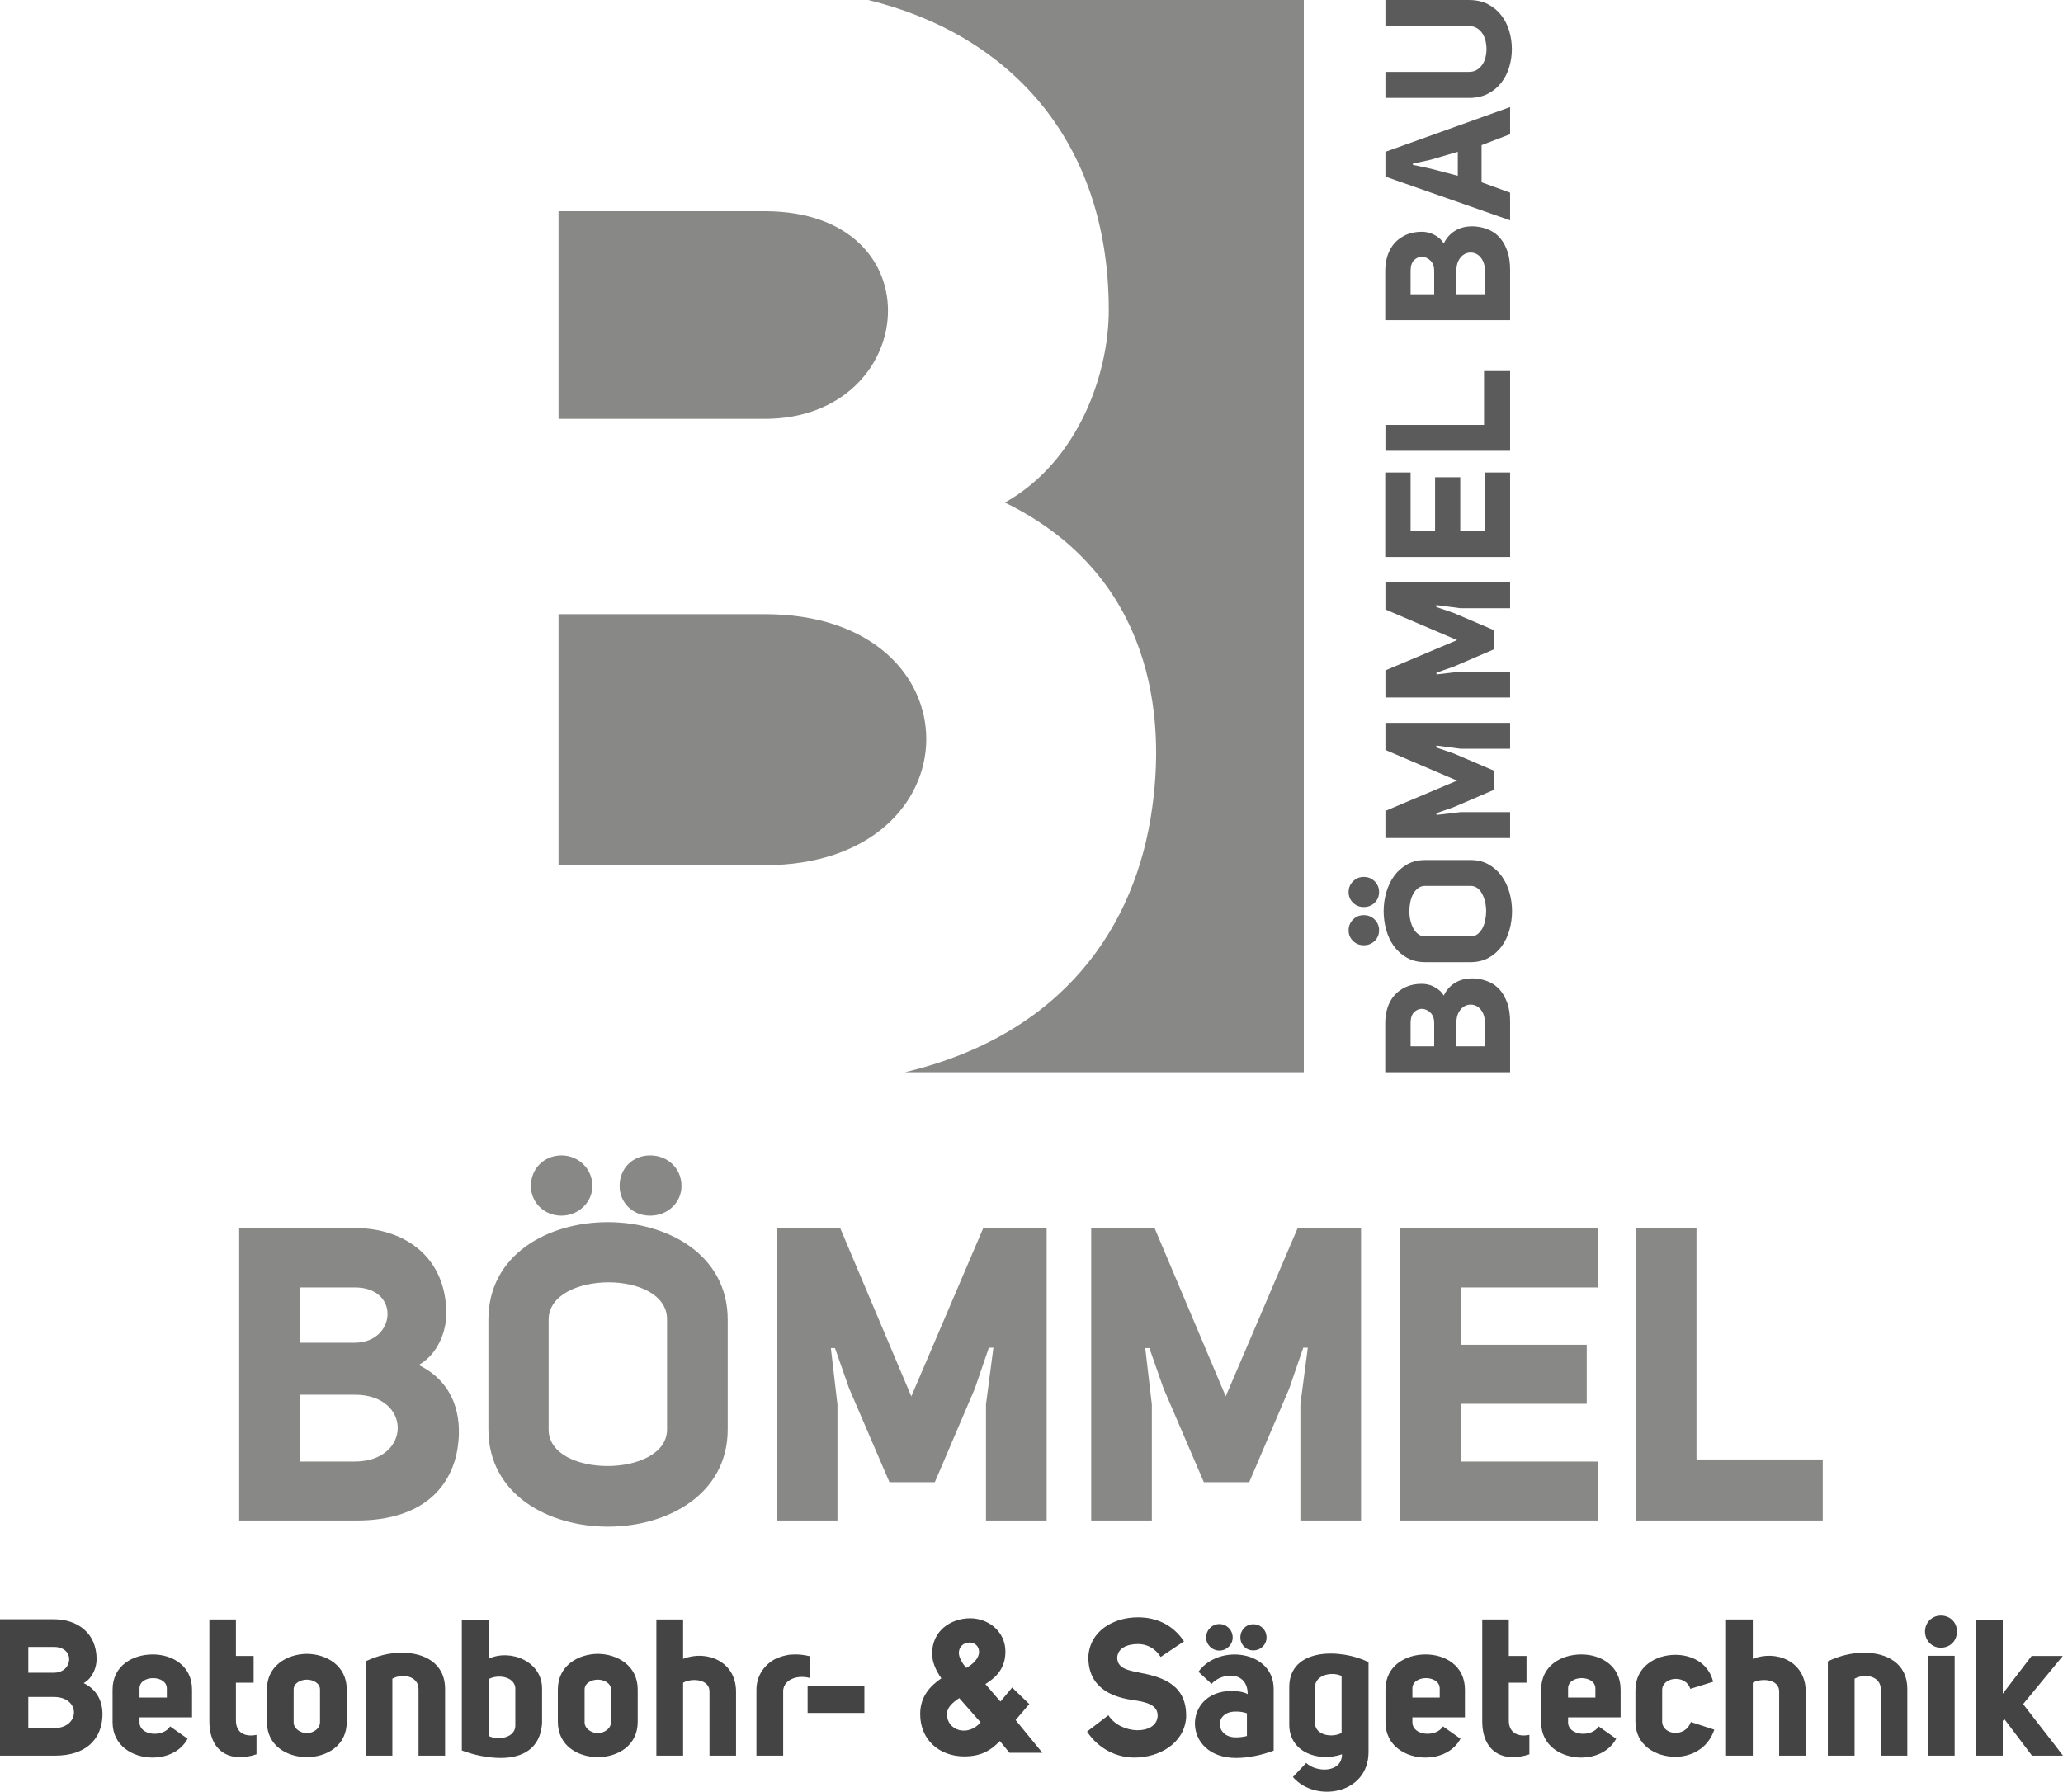 <?xml version="1.0" encoding="UTF-8"?>
<!DOCTYPE svg PUBLIC "-//W3C//DTD SVG 1.1//EN" "http://www.w3.org/Graphics/SVG/1.1/DTD/svg11.dtd">
<!-- Creator: CorelDRAW -->
<svg xmlns="http://www.w3.org/2000/svg" xml:space="preserve" width="75.128mm" height="65.261mm" version="1.1" style="shape-rendering:geometricPrecision; text-rendering:geometricPrecision; image-rendering:optimizeQuality; fill-rule:evenodd; clip-rule:evenodd"
viewBox="0 0 7512.78 6526.13"
 xmlns:xlink="http://www.w3.org/1999/xlink"
 xmlns:xodm="http://www.corel.com/coreldraw/odm/2003">
 <defs>
  <style type="text/css">
   <![CDATA[
    .fil2 {fill:#888887}
    .fil0 {fill:#888887;fill-rule:nonzero}
    .fil3 {fill:#5C5B5B;fill-rule:nonzero}
    .fil1 {fill:#444444;fill-rule:nonzero}
   ]]>
  </style>
 </defs>
 <g id="Ebene_x0020_1">
  <g id="_2360442667568">
   <path class="fil0" d="M1091.89 4890.69l0 -201.35 199.84 0c168.29,0 150.26,201.35 0,201.35l-199.84 0zm199.84 189.33c210.36,0 207.36,243.42 0,243.42l-199.84 0 0 -243.42 199.84 0zm333.58 -294.5c0,-205.87 -150.26,-312.54 -333.58,-312.54l-420.73 0 0 1065.31 428.23 0c244.94,0 348.61,-127.71 368.14,-270.45 15.03,-106.69 -10.52,-231.4 -142.74,-296.01 72.12,-40.57 100.68,-126.22 100.68,-186.31zm153.25 21.03l0 399.67c0,473.33 871.5,471.82 871.5,0l0 -399.67c0,-471.82 -871.5,-474.83 -871.5,0zm219.37 0c0,-178.81 432.74,-183.32 431.25,0l0 399.67c0,177.31 -432.75,178.81 -431.25,0l0 -399.67zm258.45 -486.83c0,60.09 46.57,108.18 111.19,108.18 64.61,0 114.19,-48.09 114.19,-108.18 0,-63.11 -49.58,-111.2 -114.19,-111.2 -64.62,0 -111.19,48.09 -111.19,111.2zm-323.06 0c0,60.09 48.09,108.18 111.2,108.18 61.59,0 112.68,-48.09 112.68,-108.18 0,-63.11 -51.09,-111.2 -112.68,-111.2 -63.11,0 -111.2,48.09 -111.2,111.2zm1684.38 589l-27.04 205.86 0 423.71 220.89 0 0 -1063.81 -231.4 0 -261.45 611.55 -258.45 -611.55 -231.4 0 0 1063.81 220.89 0 0 -422.22 -24.05 -205.85 15.03 0 51.08 145.76 147.25 342.59 165.29 0 145.75 -341.1 51.09 -148.75 16.52 0zm1144.96 0l-27.04 205.86 0 423.71 220.89 0 0 -1063.81 -231.42 0 -261.44 611.55 -258.44 -611.55 -231.39 0 0 1063.81 220.87 0 0 -422.22 -24.05 -205.85 15.04 0 51.09 145.76 147.25 342.59 165.28 0 145.75 -341.1 51.09 -148.75 16.52 0zm1056.33 -435.74l-721.24 0 0 1065.31 721.24 0 0 -214.85 -498.88 0 0 -210.37 458.3 0 0 -214.87 -458.3 0 0 -208.86 498.88 0 0 -216.36zm818.88 842.95l-459.79 0 0 -841.45 -220.88 0 0 1063.81 680.67 0 0 -222.36z"/>
   <path class="fil1" d="M103.02 6092.73l0 -93.9 93.2 0c78.49,0 70.06,93.9 0,93.9l-93.2 0zm93.2 88.3c98.11,0 96.7,113.52 0,113.52l-93.2 0 0 -113.52 93.2 0zm155.56 -137.35c0,-96.01 -70.06,-145.76 -155.56,-145.76l-196.22 0 0 496.84 199.72 0c114.23,0 162.57,-59.56 171.69,-126.13 7.01,-49.77 -4.91,-107.92 -66.58,-138.06 33.64,-18.91 46.95,-58.87 46.95,-86.89zm255.78 139.45l-99.5 0 0 -32.23c-1.41,-51.16 99.5,-51.16 99.5,-0.71l0 32.94zm11.92 105.11c-24.53,40.64 -111.42,35.05 -111.42,-15.42l0 -17.52 191.3 0 0 -100.9c0,-87.6 -72.18,-128.24 -142.96,-128.24 -72.87,0 -146.45,40.64 -146.45,128.24l0 118.42c0,86.2 73.58,128.95 146.45,128.95 42.76,0 98.82,-16.82 126.85,-68.67l-63.77 -44.86zm314.62 30.84c-46.95,9.11 -74.97,-11.23 -74.97,-52.56l0 -137.35 64.46 0 0 -97.41 -64.46 0 0 -133.14 -96.7 0 0 368.6c-0.71,112.83 74.97,154.87 171.67,122.63l0 -70.77zm183.61 -201.13c22.42,0 47.64,12.62 47.64,35.75l0 119.84c0,23.11 -25.22,39.22 -47.64,39.22 -23.14,0 -48.36,-16.11 -48.36,-39.22l0 -119.84c0,-23.13 25.22,-35.75 48.36,-35.75zm-145.76 35.75l0 117.73c0,87.59 72.87,128.24 145.76,128.93 72.17,-0.69 145.06,-41.34 145.06,-128.93l0 -117.73c0,-86.19 -72.89,-128.95 -145.06,-129.65 -72.89,0.7 -145.76,43.46 -145.76,129.65zm359.49 241.06l97.4 0 0 -280.3c35.05,-19.63 95.3,-11.22 95.3,38.54l0 241.76 96.7 0 0 -242.47c0,-95.31 -76.38,-132.44 -158.36,-132.44 -44.15,0 -91.1,11.91 -131.04,31.53l0 343.38zm350.37 -495.45l0 476.52c44.15,16.83 96.01,27.33 141.57,27.33 76.38,0 143.65,-31.53 150.65,-125.43l0 -125.44c1.41,-100.91 -114.92,-147.16 -194.11,-110.72l0 -142.26 -98.11 0zm98.11 216.54c31.54,-17.52 91.81,-10.51 96.72,31.53l0 139.46c-1.41,43.46 -63.08,53.26 -96.72,36.45l0 -207.44zm397.33 2.1c22.42,0 47.66,12.62 47.66,35.75l0 119.84c0,23.11 -25.24,39.22 -47.66,39.22 -23.12,0 -48.35,-16.11 -48.35,-39.22l0 -119.84c0,-23.13 25.23,-35.75 48.35,-35.75zm-145.76 35.75l0 117.73c0,87.59 72.89,128.24 145.76,128.93 72.19,-0.69 145.06,-41.34 145.06,-128.93l0 -117.73c0,-86.19 -72.87,-128.95 -145.06,-129.65 -72.87,0.7 -145.76,43.46 -145.76,129.65zm358.79 -255.08l0 496.14 97.42 0 0 -265.59c30.13,-17.51 96,-14.02 96,31.54l0 234.05 96.7 0 0 -233.35c0,-110.72 -107.92,-152.77 -192.7,-119.14l0 -143.65 -97.42 0zm433.77 143.65c-39.24,20.33 -69.38,60.27 -69.38,112.82l0 239.67 97.42 0 0 -238.26c4.19,-41.35 54.66,-56.06 96,-44.84l0 -79.19c-21.72,-4.9 -37.14,-6.31 -51.16,-6.31 -10.5,0 -25.93,0.69 -34.34,3.5l-0.69 0c-13.32,2.81 -27.33,7.7 -37.85,12.61zm117.03 196.93l206.73 0 0 -98.81 -206.73 0 0 98.81zm647.48 -105.12c39.96,-24.53 72.89,-58.17 72.89,-118.43 0,-72.88 -61.67,-121.24 -128.24,-121.24 -71.48,0 -138.74,46.25 -138.74,128.25 0,33.63 15.41,64.47 33.62,90.39 -40.63,28.04 -77.07,65.87 -77.07,130.34 0,94.61 70.78,154.17 160.46,154.17 57.48,0 94.62,-18.93 129.65,-56.06l35.04 42.76 119.83 0 -97.41 -119.14 49.75 -58.18 -62.36 -60.25 -42.74 51.16 -54.68 -63.77zm-17.51 139.46c-46.24,53.94 -122.64,30.12 -122.64,-30.15 0,-24.53 21.73,-42.74 44.87,-58.15l77.77 88.3zm-40.64 -290.83c20.32,0 35.04,14.02 35.04,34.34 0,23.13 -22.42,45.55 -46.95,58.16 -14.72,-17.51 -26.64,-38.55 -26.64,-54.65 0,-21.73 16.83,-37.85 38.55,-37.85zm428.17 324.45c42.04,63.08 107.9,94.61 172.38,94.61 90.38,0 180.1,-50.46 188.49,-143.67 4.91,-117.01 -79.18,-148.55 -165.37,-164.67 -43.46,-9.1 -84.78,-14.72 -85.5,-55.36l0 -0.71c2.11,-34.32 36.45,-49.04 75.69,-49.04 32.23,0 61.66,14.72 82.7,46.95l84.78 -56.75c-41.35,-62.39 -103.02,-87.61 -167.48,-87.61 -88.99,0 -175.19,49.06 -180.79,142.95 -1.41,109.33 79.19,145.76 156.96,157.67 51.15,7.02 97.41,16.82 95.31,59.57 -4.22,69.39 -134.55,67.98 -179.4,-3.5l-77.77 59.56zm526.25 -147.86c18.93,0 41.35,2.11 58.87,11.22 0,-84.8 -93.21,-79.89 -131.75,-37.14l-47.65 -44.14c74.99,-103.73 274.01,-76.39 274.01,62.36l0 224.93c-42.76,16.13 -92.51,26.63 -136.66,26.63 -198.32,0 -196.22,-243.86 -16.82,-243.86zm56.06 81.29c-10.5,-4.21 -27.33,-7.01 -44.14,-6.3 -75.69,2.09 -70.79,93.9 3.49,93.9 14.02,0 27.35,-1.41 40.65,-4.9l0 -82.7zm-23.83 -276.1c0,25.92 20.32,46.95 46.95,46.95 27.33,0 48.36,-21.03 48.36,-46.95 0,-27.33 -21.03,-48.36 -48.36,-48.36 -26.63,0 -46.95,21.03 -46.95,48.36zm-124.72 0c0,25.92 21.71,47.65 48.34,47.65 26.63,0 48.36,-21.73 48.36,-47.65 0,-27.33 -21.73,-49.05 -48.36,-49.05 -26.63,0 -48.34,21.72 -48.34,49.05zm316.03 508.05c81.29,94.61 275.41,63.76 275.41,-91.1l0 -327.26c-98.11,-49.05 -288.71,-54.66 -288.71,91.1l0 136.66c0,100.21 105.1,137.35 192.01,107.91 0,67.97 -92.51,67.28 -130.35,31.54l-48.36 51.15zm177.3 -160.47c-31.54,17.51 -91.8,10.5 -96.7,-31.54l0 -137.34c1.39,-43.45 63.05,-55.37 96.7,-38.54l0 207.42zm357.38 -128.94l-99.5 0 0 -32.23c-1.41,-51.16 99.5,-51.16 99.5,-0.71l0 32.94zm11.91 105.11c-24.52,40.64 -111.41,35.05 -111.41,-15.42l0 -17.52 191.29 0 0 -100.9c0,-87.6 -72.17,-128.24 -142.95,-128.24 -72.87,0 -146.45,40.64 -146.45,128.24l0 118.42c0,86.2 73.58,128.95 146.45,128.95 42.76,0 98.81,-16.82 126.84,-68.67l-63.77 -44.86zm314.63 30.84c-46.95,9.11 -74.97,-11.23 -74.97,-52.56l0 -137.35 64.47 0 0 -97.41 -64.47 0 0 -133.14 -96.72 0 0 368.6c-0.7,112.83 74.99,154.87 171.69,122.63l0 -70.77zm240.35 -135.95l-99.5 0 0 -32.23c-1.39,-51.16 99.5,-51.16 99.5,-0.71l0 32.94zm11.91 105.11c-24.52,40.64 -111.41,35.05 -111.41,-15.42l0 -17.52 191.31 0 0 -100.9c0,-87.6 -72.19,-128.24 -142.95,-128.24 -72.89,0 -146.47,40.64 -146.47,128.24l0 118.42c0,86.2 73.58,128.95 146.47,128.95 42.74,0 98.8,-16.82 126.82,-68.67l-63.77 -44.86zm335.66 -16.11c-20.32,58.86 -104.41,47.64 -104.41,-2.11l0 -114.22c0,-48.35 86.2,-58.17 102.3,-4.2l83.39 -25.94c-18.9,-74.28 -85.47,-98.09 -137.33,-98.09 -72.19,0 -145.77,42.74 -145.77,128.93l0 114.22c0,86.19 73.58,128.25 145.77,128.25 51.86,0 116.33,-25.24 141.55,-98.82l-85.5 -28.02zm128.24 -373.51l0 496.14 97.41 0 0 -265.59c30.13,-17.51 96,-14.02 96,31.54l0 234.05 96.7 0 0 -233.35c0,-110.72 -107.92,-152.77 -192.7,-119.14l0 -143.65 -97.41 0zm370.7 496.14l97.42 0 0 -280.3c35.03,-19.63 95.28,-11.22 95.28,38.54l0 241.76 96.72 0 0 -242.47c0,-95.31 -76.38,-132.44 -158.38,-132.44 -44.15,0 -91.09,11.91 -131.04,31.53l0 343.38zm353.89 -451.99c0,32.92 25.22,58.86 57.45,58.86 35.04,0 58.87,-25.94 58.87,-58.86 0,-32.93 -23.83,-58.17 -58.87,-58.17 -32.23,0 -57.45,25.24 -57.45,58.17zm107.92 451.99l-97.41 0 0 -363.69 97.41 0 0 363.69zm77.78 -495.45l0 495.45 97.41 0 0 -126.85 6.29 -5.59 100.22 132.44 112.82 0c-44.15,-58.86 -99.52,-127.54 -145.06,-187.82l144.35 -175.18 -113.53 0 -105.09 137.35 0 -269.8 -97.41 0z"/>
   <path class="fil2" d="M4748.12 3905.5l0 -3905.5 -1586.81 0c506.39,122.76 876.53,504.44 876.53,1130.55 0,225.79 -107.24,547.56 -378.2,699.97 496.75,242.74 592.7,711.26 536.27,1112.03 -58.94,430.73 -322.56,824.49 -900.52,962.95l1452.73 0zm-1963.44 -1668.55l0 0c790.3,0 779.01,914.48 0,914.48l-750.73 0 0 -914.48 750.73 0zm0 -1467.65l0 0c632.22,0 564.51,756.4 0,756.4l-750.73 0 0 -756.4 750.73 0z"/>
   <path class="fil3" d="M5178 3583.43c6.42,0 13.37,0.75 20.85,2.24 7.48,1.5 14.86,4.06 22.13,7.7 7.26,3.63 14.11,8.12 20.52,13.47 6.41,5.34 11.76,11.86 16.03,19.56 6.84,-14.11 15.18,-25.55 25.02,-34.31 9.83,-8.77 20.31,-15.4 31.42,-19.89 11.12,-4.49 22.67,-7.16 34.64,-8.01 3.85,-0.43 7.91,-0.65 12.18,-0.65 7.7,0 15.4,0.65 23.09,1.93 15.4,2.14 30.04,6.63 43.94,13.47 13.89,6.84 26.08,16.57 36.56,29.18 10.47,12.61 18.92,28.33 25.33,47.14 6.41,18.81 9.62,41.26 9.62,67.34l0 182.8 -454.73 0 0 -179.59c0,-19.67 2.78,-38.16 8.34,-55.48 5.56,-17.31 14,-32.39 25.33,-45.21 11.33,-12.83 25.33,-22.99 42.01,-30.47 16.68,-7.48 35.92,-11.22 57.72,-11.22zm44.9 142.38c0,-15.82 -4.49,-28.22 -13.47,-37.2 -9.83,-9.4 -20.52,-14.11 -32.07,-14.11 -9.4,0 -18.38,3.85 -26.94,11.55 -8.97,8.55 -13.46,21.8 -13.46,39.76l0 85.3 85.94 0 0 -85.3zm184.71 0c0,-14.54 -2.56,-26.83 -7.69,-36.88 -5.13,-10.05 -11.55,-17.53 -19.24,-22.45 -7.7,-4.91 -16.04,-7.37 -25.02,-7.37 -8.98,0 -17.31,2.46 -25.01,7.37 -7.7,4.92 -14.11,12.3 -19.24,22.13 -5.13,9.84 -7.7,22.24 -7.7,37.2l0 85.3 103.9 0 0 -85.3z"/>
   <path id="_1" class="fil3" d="M4911.19 3249.28c0,-15.4 5.35,-28.44 16.04,-39.13 10.69,-10.69 23.73,-16.03 39.12,-16.03 15.82,0 29.08,5.34 39.77,16.03 10.69,10.69 16.03,23.73 16.03,39.13 0,15.39 -5.34,28.32 -16.03,38.8 -10.69,10.47 -23.95,15.71 -39.77,15.71 -15.39,0 -28.43,-5.24 -39.12,-15.71 -10.69,-10.48 -16.04,-23.41 -16.04,-38.8zm0 139.17c0,-15.39 5.35,-28.43 16.04,-39.12 10.69,-10.69 23.73,-16.03 39.12,-16.03 15.82,0 29.08,5.34 39.77,16.03 10.69,10.69 16.03,23.73 16.03,39.12 0,15.4 -5.34,28.33 -16.03,38.81 -10.69,10.47 -23.95,15.71 -39.77,15.71 -15.39,0 -28.43,-5.24 -39.12,-15.71 -10.69,-10.48 -16.04,-23.41 -16.04,-38.81zm279 116.09c-25.23,0 -47.35,-5.34 -66.38,-16.03 -19.03,-10.69 -34.85,-24.7 -47.46,-42.01 -12.62,-17.32 -22.02,-37.2 -28.22,-59.65 -6.2,-22.45 -9.3,-45.22 -9.3,-68.31 0,-23.09 3.2,-45.85 9.62,-68.3 6.41,-22.45 15.92,-42.33 28.54,-59.65 12.61,-17.32 28.33,-31.32 47.14,-42.01 18.81,-10.69 40.83,-16.03 66.06,-16.03l164.83 0c25.23,0 47.25,5.34 66.06,16.03 18.82,10.69 34.53,24.69 47.14,42.01 12.62,17.32 22.13,37.2 28.54,59.65 6.42,22.45 9.63,45.21 9.63,68.3 0,23.09 -3.1,45.86 -9.3,68.31 -6.2,22.45 -15.61,42.33 -28.23,59.65 -12.61,17.31 -28.43,31.32 -47.46,42.01 -19.02,10.69 -41.15,16.03 -66.38,16.03l-164.83 0zm164.83 -93.64c9.84,0 18.28,-2.67 25.34,-8.02 7.05,-5.34 12.93,-12.29 17.63,-20.84 4.71,-8.55 8.23,-18.39 10.59,-29.5 2.35,-11.12 3.52,-22.45 3.52,-34 0,-11.54 -1.28,-22.76 -3.84,-33.67 -2.57,-10.9 -6.2,-20.74 -10.91,-29.5 -4.7,-8.77 -10.58,-15.71 -17.64,-20.85 -7.05,-5.13 -15.28,-7.69 -24.69,-7.69l-164.83 0c-9.83,0 -18.39,2.67 -25.66,8.01 -7.26,5.35 -13.25,12.3 -17.95,20.85 -4.71,8.55 -8.23,18.39 -10.59,29.5 -2.35,11.12 -3.52,22.45 -3.52,34 0,11.54 1.28,22.76 3.84,33.67 2.57,10.9 6.2,20.63 10.91,29.18 4.7,8.55 10.69,15.5 17.96,20.84 7.27,5.35 15.6,8.02 25.01,8.02l164.83 0z"/>
   <polygon id="_2" class="fil3" points="5499.33,2958.09 5499.33,3052.38 5045.24,3052.38 5045.24,2953.6 5306.28,2843.29 5045.24,2731.69 5045.24,2632.92 5499.33,2632.92 5499.33,2727.2 5318.46,2727.2 5230.6,2715.66 5230.6,2722.71 5294.09,2744.52 5439.68,2806.73 5439.68,2877.28 5293.45,2940.14 5231.24,2961.94 5231.24,2968.36 5319.11,2958.09 "/>
   <polygon id="_3" class="fil3" points="5499.33,2446.28 5499.33,2540.57 5045.24,2540.57 5045.24,2441.79 5306.28,2331.48 5045.24,2219.88 5045.24,2121.11 5499.33,2121.11 5499.33,2215.39 5318.46,2215.39 5230.6,2203.85 5230.6,2210.9 5294.09,2232.71 5439.68,2294.92 5439.68,2365.47 5293.45,2428.33 5231.24,2450.13 5231.24,2456.55 5319.11,2446.28 "/>
   <polygon id="_4" class="fil3" points="5226.11,1933.83 5226.11,1738.21 5317.82,1738.21 5317.82,1933.83 5407.61,1933.83 5407.61,1720.9 5499.33,1720.9 5499.33,2028.76 5044.6,2028.76 5044.6,1720.9 5136.96,1720.9 5136.96,1933.83 "/>
   <polygon id="_5" class="fil3" points="5045.24,1642.01 5045.24,1547.72 5404.41,1547.72 5404.41,1351.46 5499.33,1351.46 5499.33,1642.01 "/>
   <path id="_6" class="fil3" d="M5178 844.15c6.42,0 13.37,0.75 20.85,2.24 7.48,1.5 14.86,4.06 22.13,7.7 7.26,3.63 14.11,8.12 20.52,13.47 6.41,5.34 11.76,11.86 16.03,19.56 6.84,-14.11 15.18,-25.55 25.02,-34.31 9.83,-8.77 20.31,-15.4 31.42,-19.89 11.12,-4.49 22.67,-7.16 34.64,-8.01 3.85,-0.43 7.91,-0.65 12.18,-0.65 7.7,0 15.4,0.65 23.09,1.93 15.4,2.14 30.04,6.63 43.94,13.47 13.89,6.84 26.08,16.57 36.56,29.18 10.47,12.61 18.92,28.33 25.33,47.14 6.41,18.81 9.62,41.26 9.62,67.34l0 182.8 -454.73 0 0 -179.59c0,-19.67 2.78,-38.16 8.34,-55.48 5.56,-17.31 14,-32.39 25.33,-45.21 11.33,-12.83 25.33,-22.99 42.01,-30.47 16.68,-7.48 35.92,-11.22 57.72,-11.22zm44.9 142.38c0,-15.82 -4.49,-28.22 -13.47,-37.2 -9.83,-9.4 -20.52,-14.11 -32.07,-14.11 -9.4,0 -18.38,3.85 -26.94,11.55 -8.97,8.55 -13.46,21.8 -13.46,39.76l0 85.3 85.94 0 0 -85.3zm184.71 0c0,-14.54 -2.56,-26.83 -7.69,-36.88 -5.13,-10.05 -11.55,-17.53 -19.24,-22.45 -7.7,-4.91 -16.04,-7.37 -25.02,-7.37 -8.98,0 -17.31,2.46 -25.01,7.37 -7.7,4.92 -14.11,12.3 -19.24,22.13 -5.13,9.84 -7.7,22.24 -7.7,37.2l0 85.3 103.9 0 0 -85.3z"/>
   <path id="_7" class="fil3" d="M5499.33 390.05l0 98.77 -103.9 39.77 0 135.33 103.9 37.84 0 100.69 -454.09 -159.06 0 -90.43 454.09 -162.91zm-190.49 250.14l0 -87.23 -98.77 28.86 -64.78 14.11 0 4.49 65.42 14.11 98.13 25.66z"/>
   <path id="_8" class="fil3" d="M5349.89 261.78c10.69,0 19.99,-2.35 27.9,-7.05 7.91,-4.71 14.54,-10.91 19.88,-18.6 5.35,-7.7 9.3,-16.57 11.87,-26.62 2.56,-10.05 3.85,-20.2 3.85,-30.47 0,-10.69 -1.29,-21.16 -3.85,-31.42 -2.57,-10.27 -6.52,-19.24 -11.87,-26.94 -5.34,-7.7 -11.97,-13.9 -19.88,-18.6 -7.91,-4.7 -17.21,-7.06 -27.9,-7.06l-304.65 0 0 -94.92 304.65 0c26.08,0 48.85,5.03 68.31,15.07 19.45,10.05 35.7,23.41 48.74,40.09 13.04,16.67 22.77,35.81 29.18,57.4 6.42,21.59 9.62,43.72 9.62,66.38 0,22.24 -3.2,44.04 -9.62,65.42 -6.41,21.38 -16.14,40.41 -29.18,57.09 -13.04,16.67 -29.29,30.03 -48.74,40.08 -19.46,10.05 -42.23,15.07 -68.31,15.07l-304.65 0 0 -94.92 304.65 0z"/>
  </g>
 </g>
</svg>
